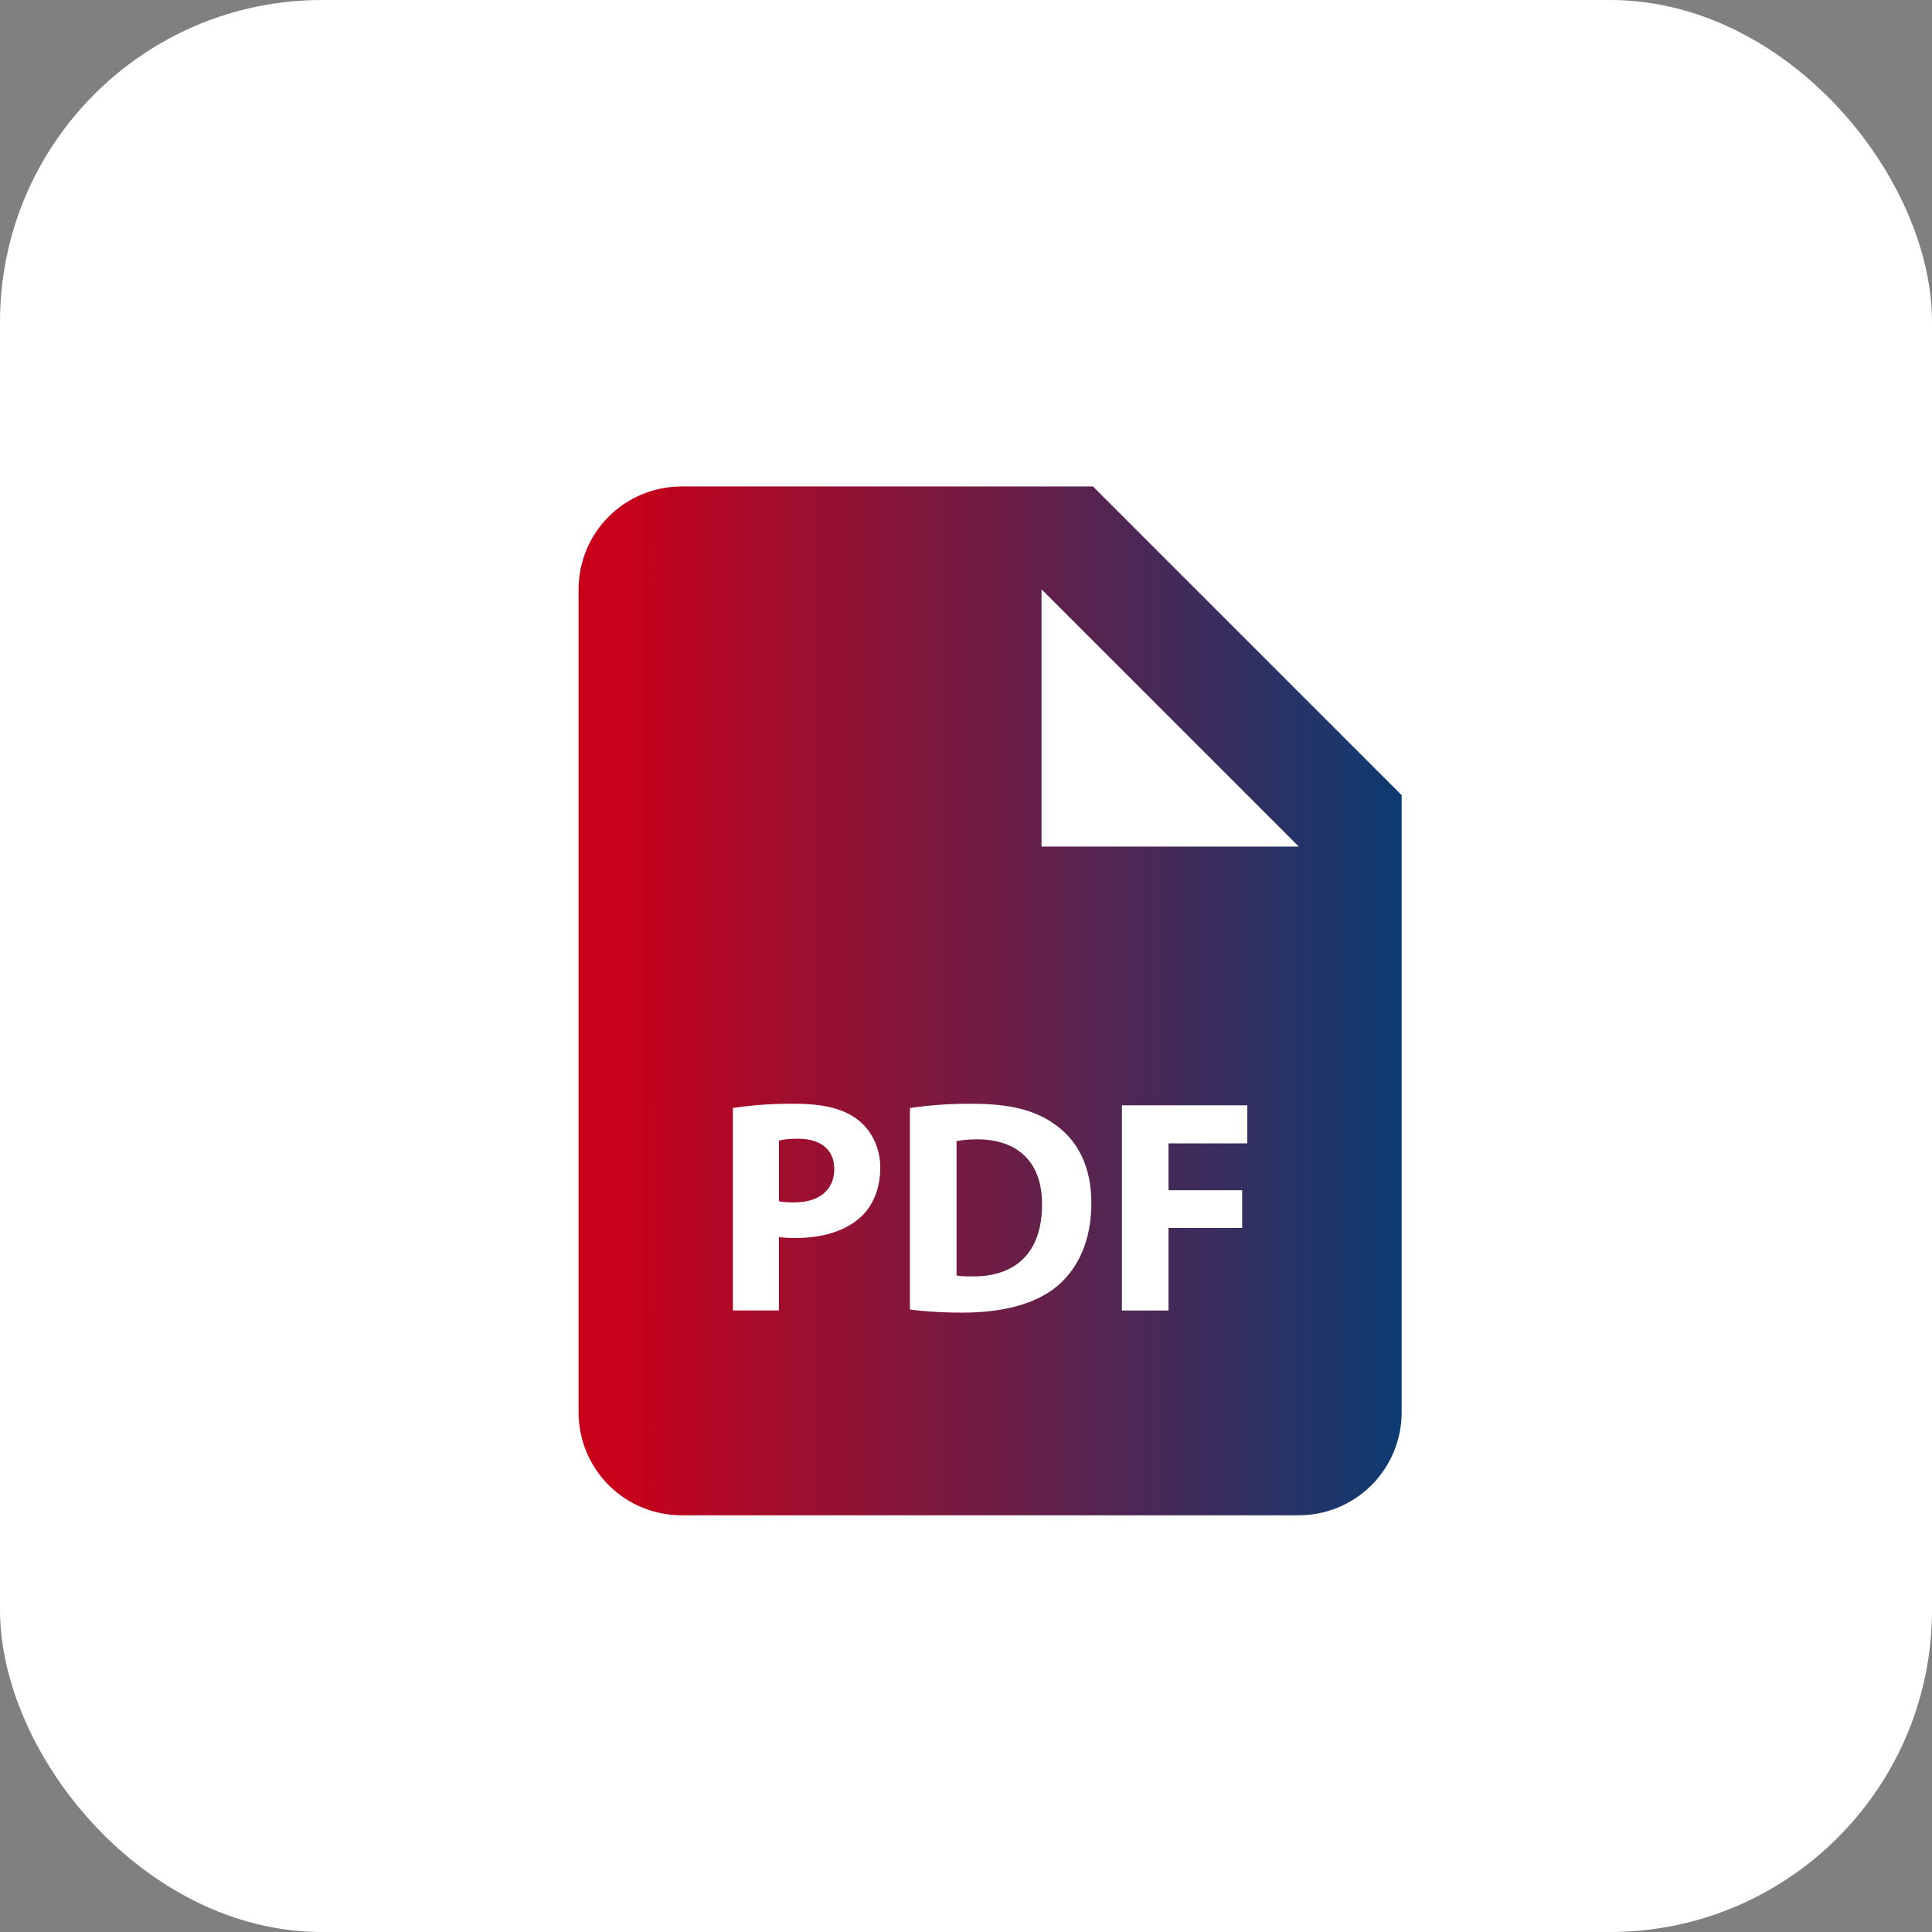 <svg xmlns="http://www.w3.org/2000/svg" width="51" height="51" viewBox="0 0 51 51" fill="none"><rect x="0" y="0" width="51" height="51" fill="#808080" stroke="none"/><rect width="51" height="51" rx="8.5" fill="white"></rect><path d="M21.067 30.06C20.818 30.06 20.649 30.084 20.562 30.109V31.709C20.666 31.733 20.794 31.74 20.972 31.74C21.623 31.74 22.023 31.411 22.023 30.856C22.023 30.359 21.678 30.06 21.067 30.06ZM25.802 30.076C25.531 30.076 25.354 30.101 25.25 30.125V33.669C25.354 33.694 25.523 33.694 25.675 33.694C26.784 33.702 27.507 33.091 27.507 31.798C27.515 30.671 26.856 30.076 25.802 30.076Z" fill="url(#paint0_linear_3279_517)"></path><path d="M28.852 12.841H17.989C17.269 12.841 16.578 13.128 16.069 13.637C15.559 14.146 15.273 14.837 15.273 15.557V37.284C15.273 38.004 15.559 38.695 16.069 39.205C16.578 39.714 17.269 40 17.989 40H34.284C35.004 40 35.695 39.714 36.205 39.205C36.714 38.695 37 38.004 37 37.284V20.989L28.852 12.841ZM22.739 32.111C22.32 32.504 21.7 32.681 20.979 32.681C20.839 32.682 20.7 32.674 20.561 32.656V34.593H19.347V29.248C19.895 29.166 20.448 29.129 21.002 29.137C21.759 29.137 22.296 29.28 22.659 29.57C23.004 29.844 23.237 30.294 23.237 30.823C23.236 31.355 23.059 31.805 22.739 32.111ZM27.909 33.95C27.338 34.424 26.471 34.65 25.41 34.65C24.775 34.65 24.325 34.609 24.02 34.568V29.249C24.568 29.169 25.121 29.132 25.675 29.137C26.703 29.137 27.371 29.321 27.892 29.715C28.456 30.133 28.809 30.8 28.809 31.757C28.809 32.794 28.43 33.509 27.909 33.95ZM32.926 30.182H30.846V31.419H32.79V32.416H30.846V34.594H29.616V29.177H32.926V30.182ZM27.494 22.347V15.557L34.284 22.347H27.494Z" fill="url(#paint1_linear_3279_517)"></path><defs><linearGradient id="paint0_linear_3279_517" x1="16.303" y1="21.45" x2="38.403" y2="21.45" gradientUnits="userSpaceOnUse"><stop stop-color="#C9001A"></stop><stop offset="1" stop-color="#004079"></stop></linearGradient><linearGradient id="paint1_linear_3279_517" x1="16.303" y1="21.45" x2="38.403" y2="21.45" gradientUnits="userSpaceOnUse"><stop stop-color="#C9001A"></stop><stop offset="1" stop-color="#004079"></stop></linearGradient></defs></svg>